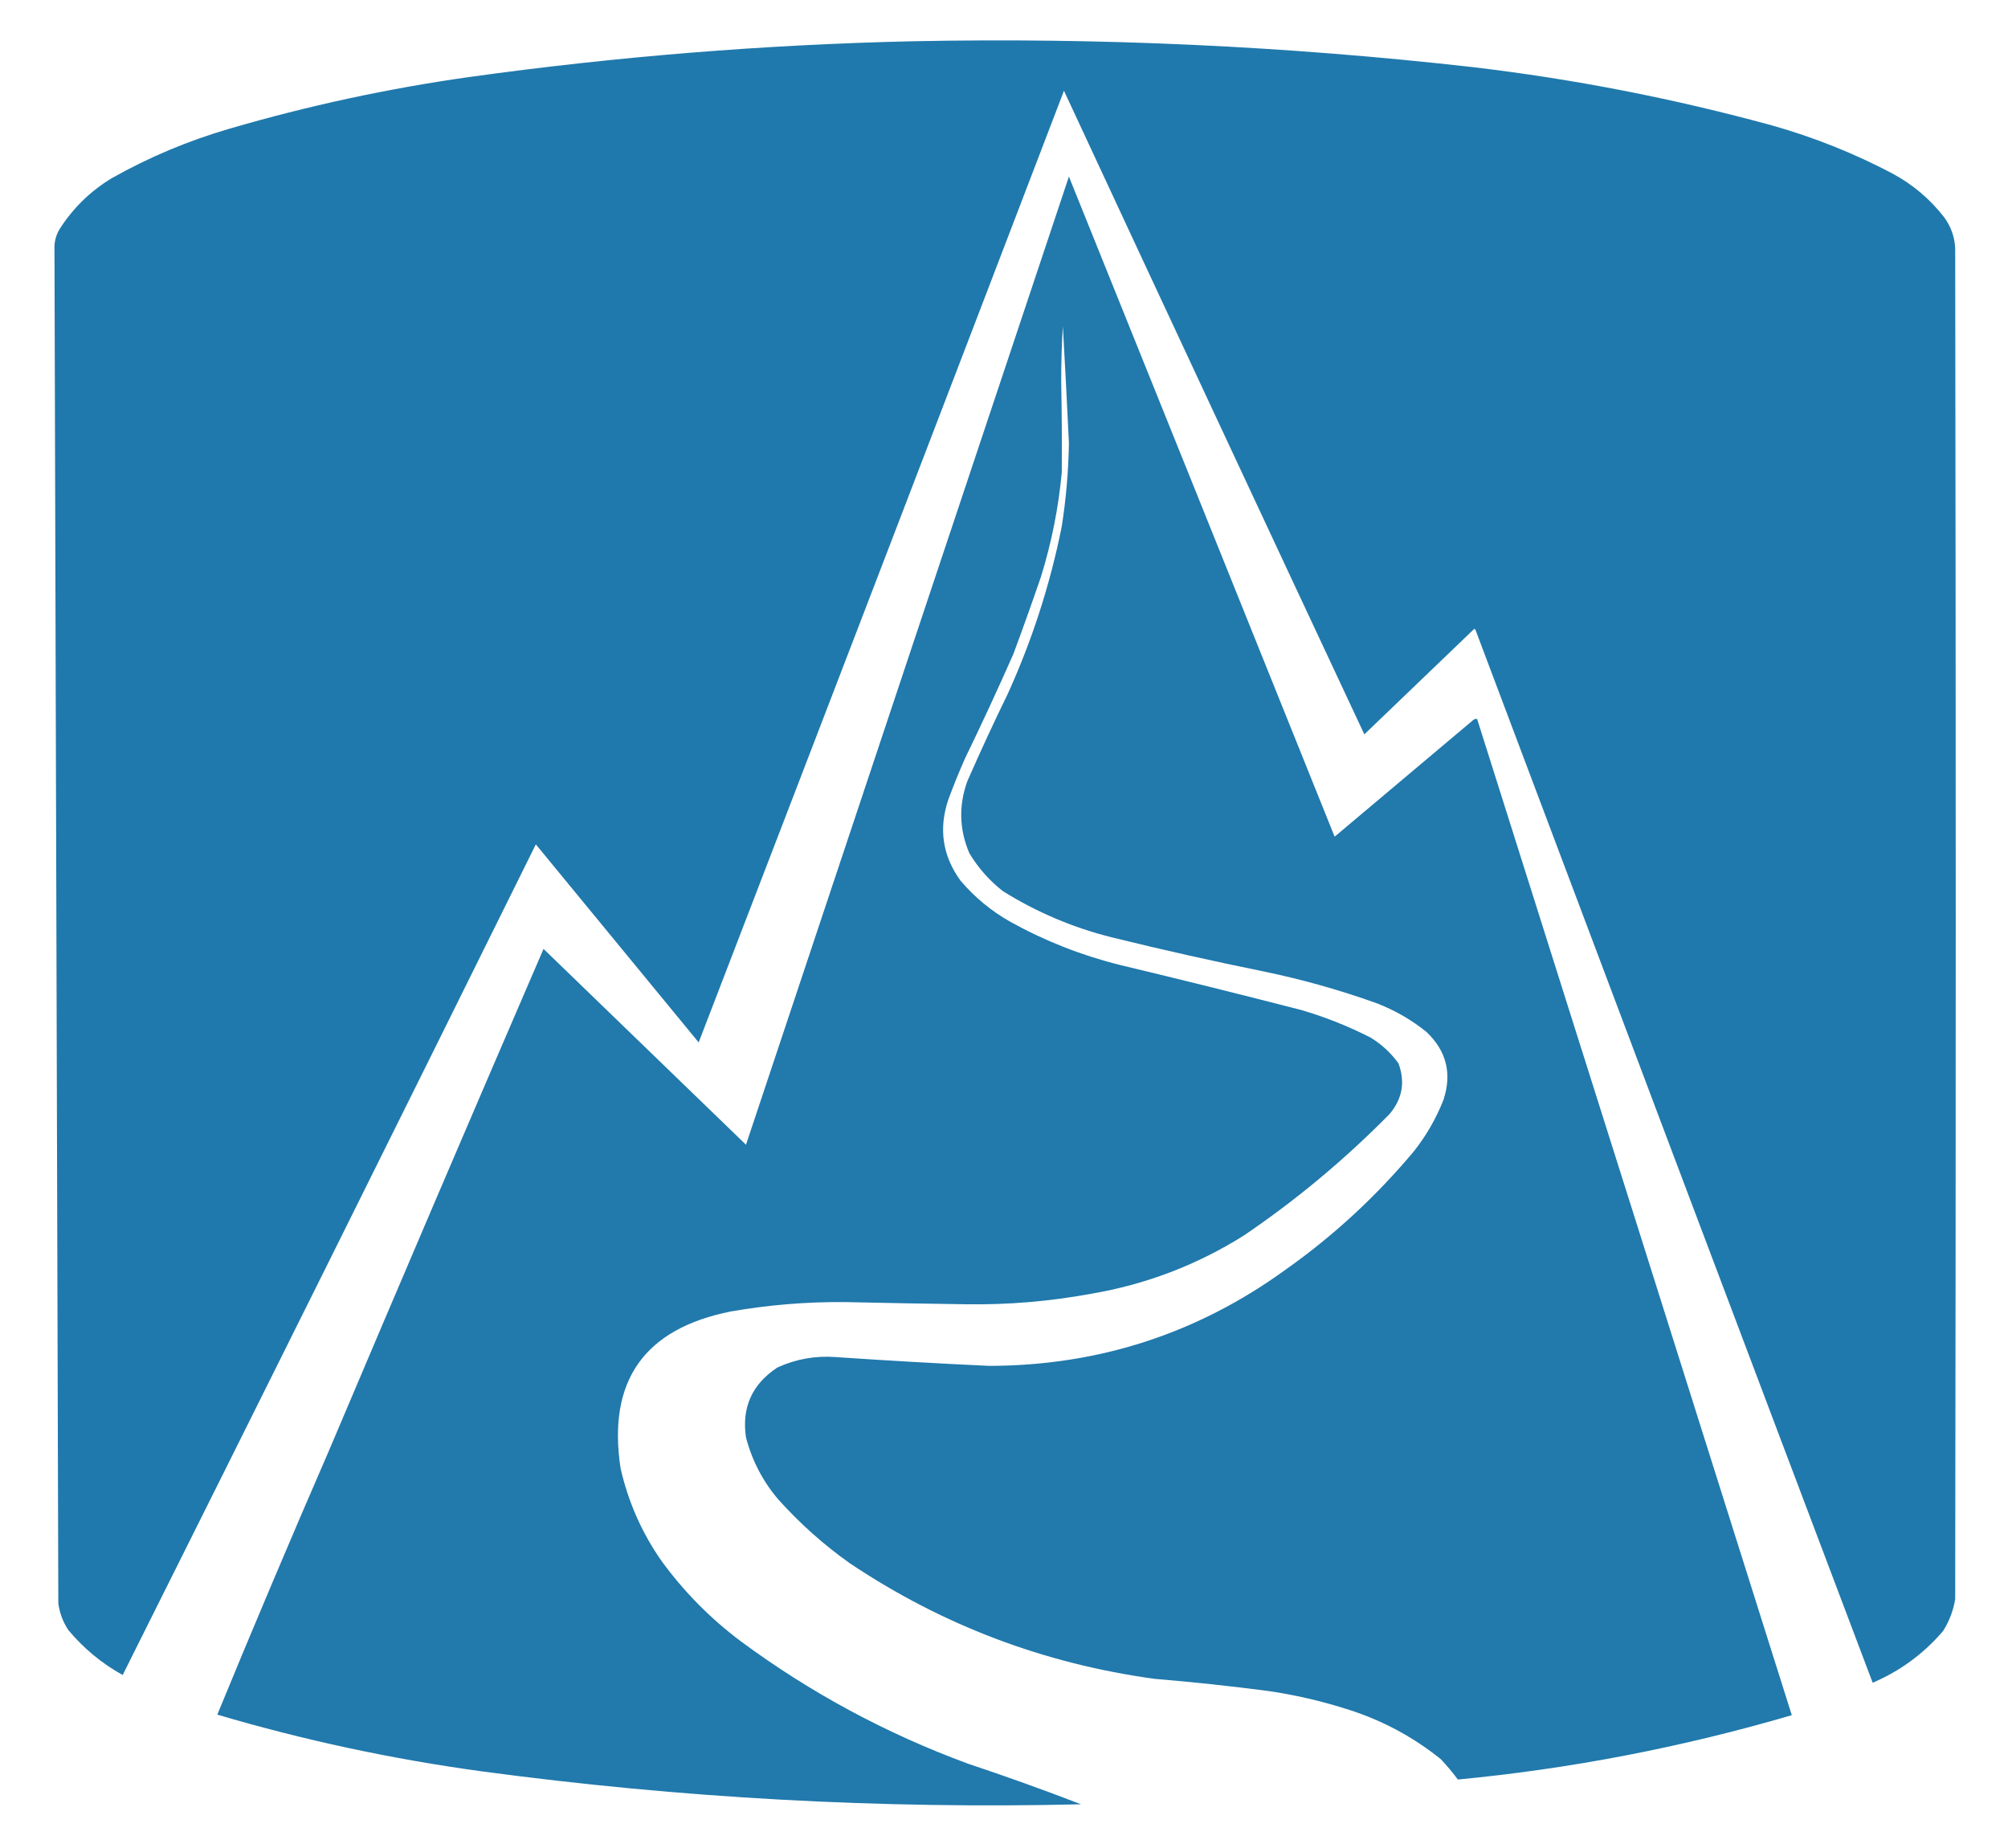 <?xml version="1.0" encoding="UTF-8"?>
<!DOCTYPE svg PUBLIC "-//W3C//DTD SVG 1.1//EN" "http://www.w3.org/Graphics/SVG/1.1/DTD/svg11.dtd">
<svg xmlns="http://www.w3.org/2000/svg" version="1.1" width="1825px" height="1680px" style="shape-rendering:geometricPrecision; text-rendering:geometricPrecision; image-rendering:optimizeQuality; fill-rule:evenodd; clip-rule:evenodd" xmlns:xlink="http://www.w3.org/1999/xlink">
<g><path style="opacity:0.998" fill="#2079ac" d="M 829.5,37.5 C 999.7,34.053 1169.37,41.886 1338.5,61C 1430.51,71.869 1521.18,89.535 1610.5,114C 1648.74,124.791 1685.41,139.458 1720.5,158C 1738.74,167.908 1754.24,181.075 1767,197.5C 1773.11,205.844 1776.45,215.177 1777,225.5C 1777.67,634.833 1777.67,1044.17 1777,1453.5C 1775.35,1463.82 1771.68,1473.49 1766,1482.5C 1748.34,1503.15 1727.01,1518.82 1702,1529.5C 1581.39,1210.61 1461.06,891.61 1341,572.5C 1340.67,572.167 1340.33,571.833 1340,571.5C 1306.67,603.5 1273.33,635.5 1240,667.5C 1148.76,472.682 1057.76,277.682 967,82.5C 856.617,370.934 745.95,659.267 635,947.5C 585.667,887.5 536.333,827.5 487,767.5C 362.13,1019.9 236.963,1271.57 111.5,1522.5C 92.422,1511.92 75.922,1498.25 62,1481.5C 57.228,1474.19 54.228,1466.19 53,1457.5C 51.836,1046.05 50.669,634.714 49.5,223.5C 49.795,218.137 51.295,213.137 54,208.5C 66.189,189.312 82.022,173.812 101.5,162C 135.379,142.898 171.046,127.898 208.5,117C 279.995,96.1 352.661,80.434 426.5,70C 560.335,51.385 694.668,40.552 829.5,37.5 Z"/></g>
<g><path style="opacity:0.997" fill="#2179ac" d="M 971.5,160.5 C 1052.07,360.349 1132.57,560.349 1213,760.5C 1255.17,725 1297.33,689.5 1339.5,654C 1340.45,653.517 1341.45,653.351 1342.5,653.5C 1438.13,955.86 1533.46,1257.69 1628.5,1559C 1528.8,1588.21 1427.64,1607.71 1325,1617.5C 1320.21,1611.04 1315.04,1604.87 1309.5,1599C 1283.58,1578.13 1254.58,1562.79 1222.5,1553C 1199.6,1545.78 1176.27,1540.44 1152.5,1537C 1118.26,1532.51 1083.93,1528.84 1049.5,1526C 948.829,1512.23 856.495,1477.23 772.5,1421C 748.531,1404.04 726.698,1384.54 707,1362.5C 693.115,1346.06 683.448,1327.4 678,1306.5C 673.99,1279.35 683.49,1258.18 706.5,1243C 723.315,1235.31 740.981,1232.14 759.5,1233.5C 805.966,1236.68 852.466,1239.35 899,1241.5C 998.479,1241.34 1088.31,1212.17 1168.5,1154C 1211.86,1123.35 1250.69,1087.51 1285,1046.5C 1296.3,1032.24 1305.3,1016.57 1312,999.5C 1319.74,975.644 1314.58,955.144 1296.5,938C 1282.94,927.046 1267.94,918.38 1251.5,912C 1217.88,899.904 1183.54,890.238 1148.5,883C 1102.29,873.613 1056.29,863.28 1010.5,852C 975.203,843.178 942.203,829.178 911.5,810C 899.16,800.333 888.994,788.833 881,775.5C 871.897,754.14 871.231,732.473 879,710.5C 890.786,683.594 903.119,656.927 916,630.5C 938.144,581.734 954.477,531.067 965,478.5C 968.932,453.318 971.099,427.984 971.5,402.5C 969.822,367.161 967.989,331.828 966,296.5C 964.935,313.645 964.435,330.812 964.5,348C 965.04,375.168 965.206,402.335 965,429.5C 962.002,461.826 955.668,493.492 946,524.5C 937.971,547.956 929.637,571.289 921,594.5C 906.914,626.421 892.247,658.088 877,689.5C 871.609,701.673 866.609,714.006 862,726.5C 852.903,753.182 856.57,777.849 873,800.5C 885.97,815.726 901.137,828.226 918.5,838C 949.758,855.311 982.758,868.311 1017.5,877C 1072.62,890.196 1127.62,903.862 1182.5,918C 1204.29,924.375 1225.29,932.708 1245.5,943C 1255.59,949.125 1264.09,956.958 1271,966.5C 1277.29,983.351 1274.62,998.684 1263,1012.5C 1222.39,1053.79 1178.22,1090.63 1130.5,1123C 1087.79,1149.84 1041.45,1167.51 991.5,1176C 953.812,1182.94 915.812,1186.1 877.5,1185.5C 840.664,1184.99 803.831,1184.32 767,1183.5C 732.57,1183.28 698.403,1186.11 664.5,1192C 585.481,1207.65 551.981,1255.15 564,1334.5C 570.901,1364.96 583.234,1392.96 601,1418.5C 621.46,1446.63 645.627,1471.13 673.5,1492C 736.589,1538.62 805.256,1575.62 879.5,1603C 914.165,1614.55 948.498,1626.89 982.5,1640C 800.04,1644.36 618.374,1634.36 437.5,1610C 356.159,1598.9 276.159,1581.73 197.5,1558.5C 230.67,1477.87 264.503,1397.87 299,1318.5C 363.484,1166.21 428.484,1014.21 494,862.5C 555.333,921.833 616.667,981.167 678,1040.5C 775.75,747.084 873.583,453.75 971.5,160.5 Z"/></g>
<g><path style="opacity:0.055" fill="#237aa7" d="M 967.5,411.5 C 967.897,410.475 968.563,410.308 969.5,411C 968.906,411.464 968.239,411.631 967.5,411.5 Z"/></g>
<g><path style="opacity:0.02" fill="#3399cc" d="M 967.5,411.5 C 967.5,411.833 967.5,412.167 967.5,412.5C 966.83,412.019 966.83,411.685 967.5,411.5 Z"/></g>
<g><path style="opacity:0.114" fill="#1a7ba7" d="M 967.5,412.5 C 968.833,413.167 968.833,413.167 967.5,412.5 Z"/></g>
</svg>